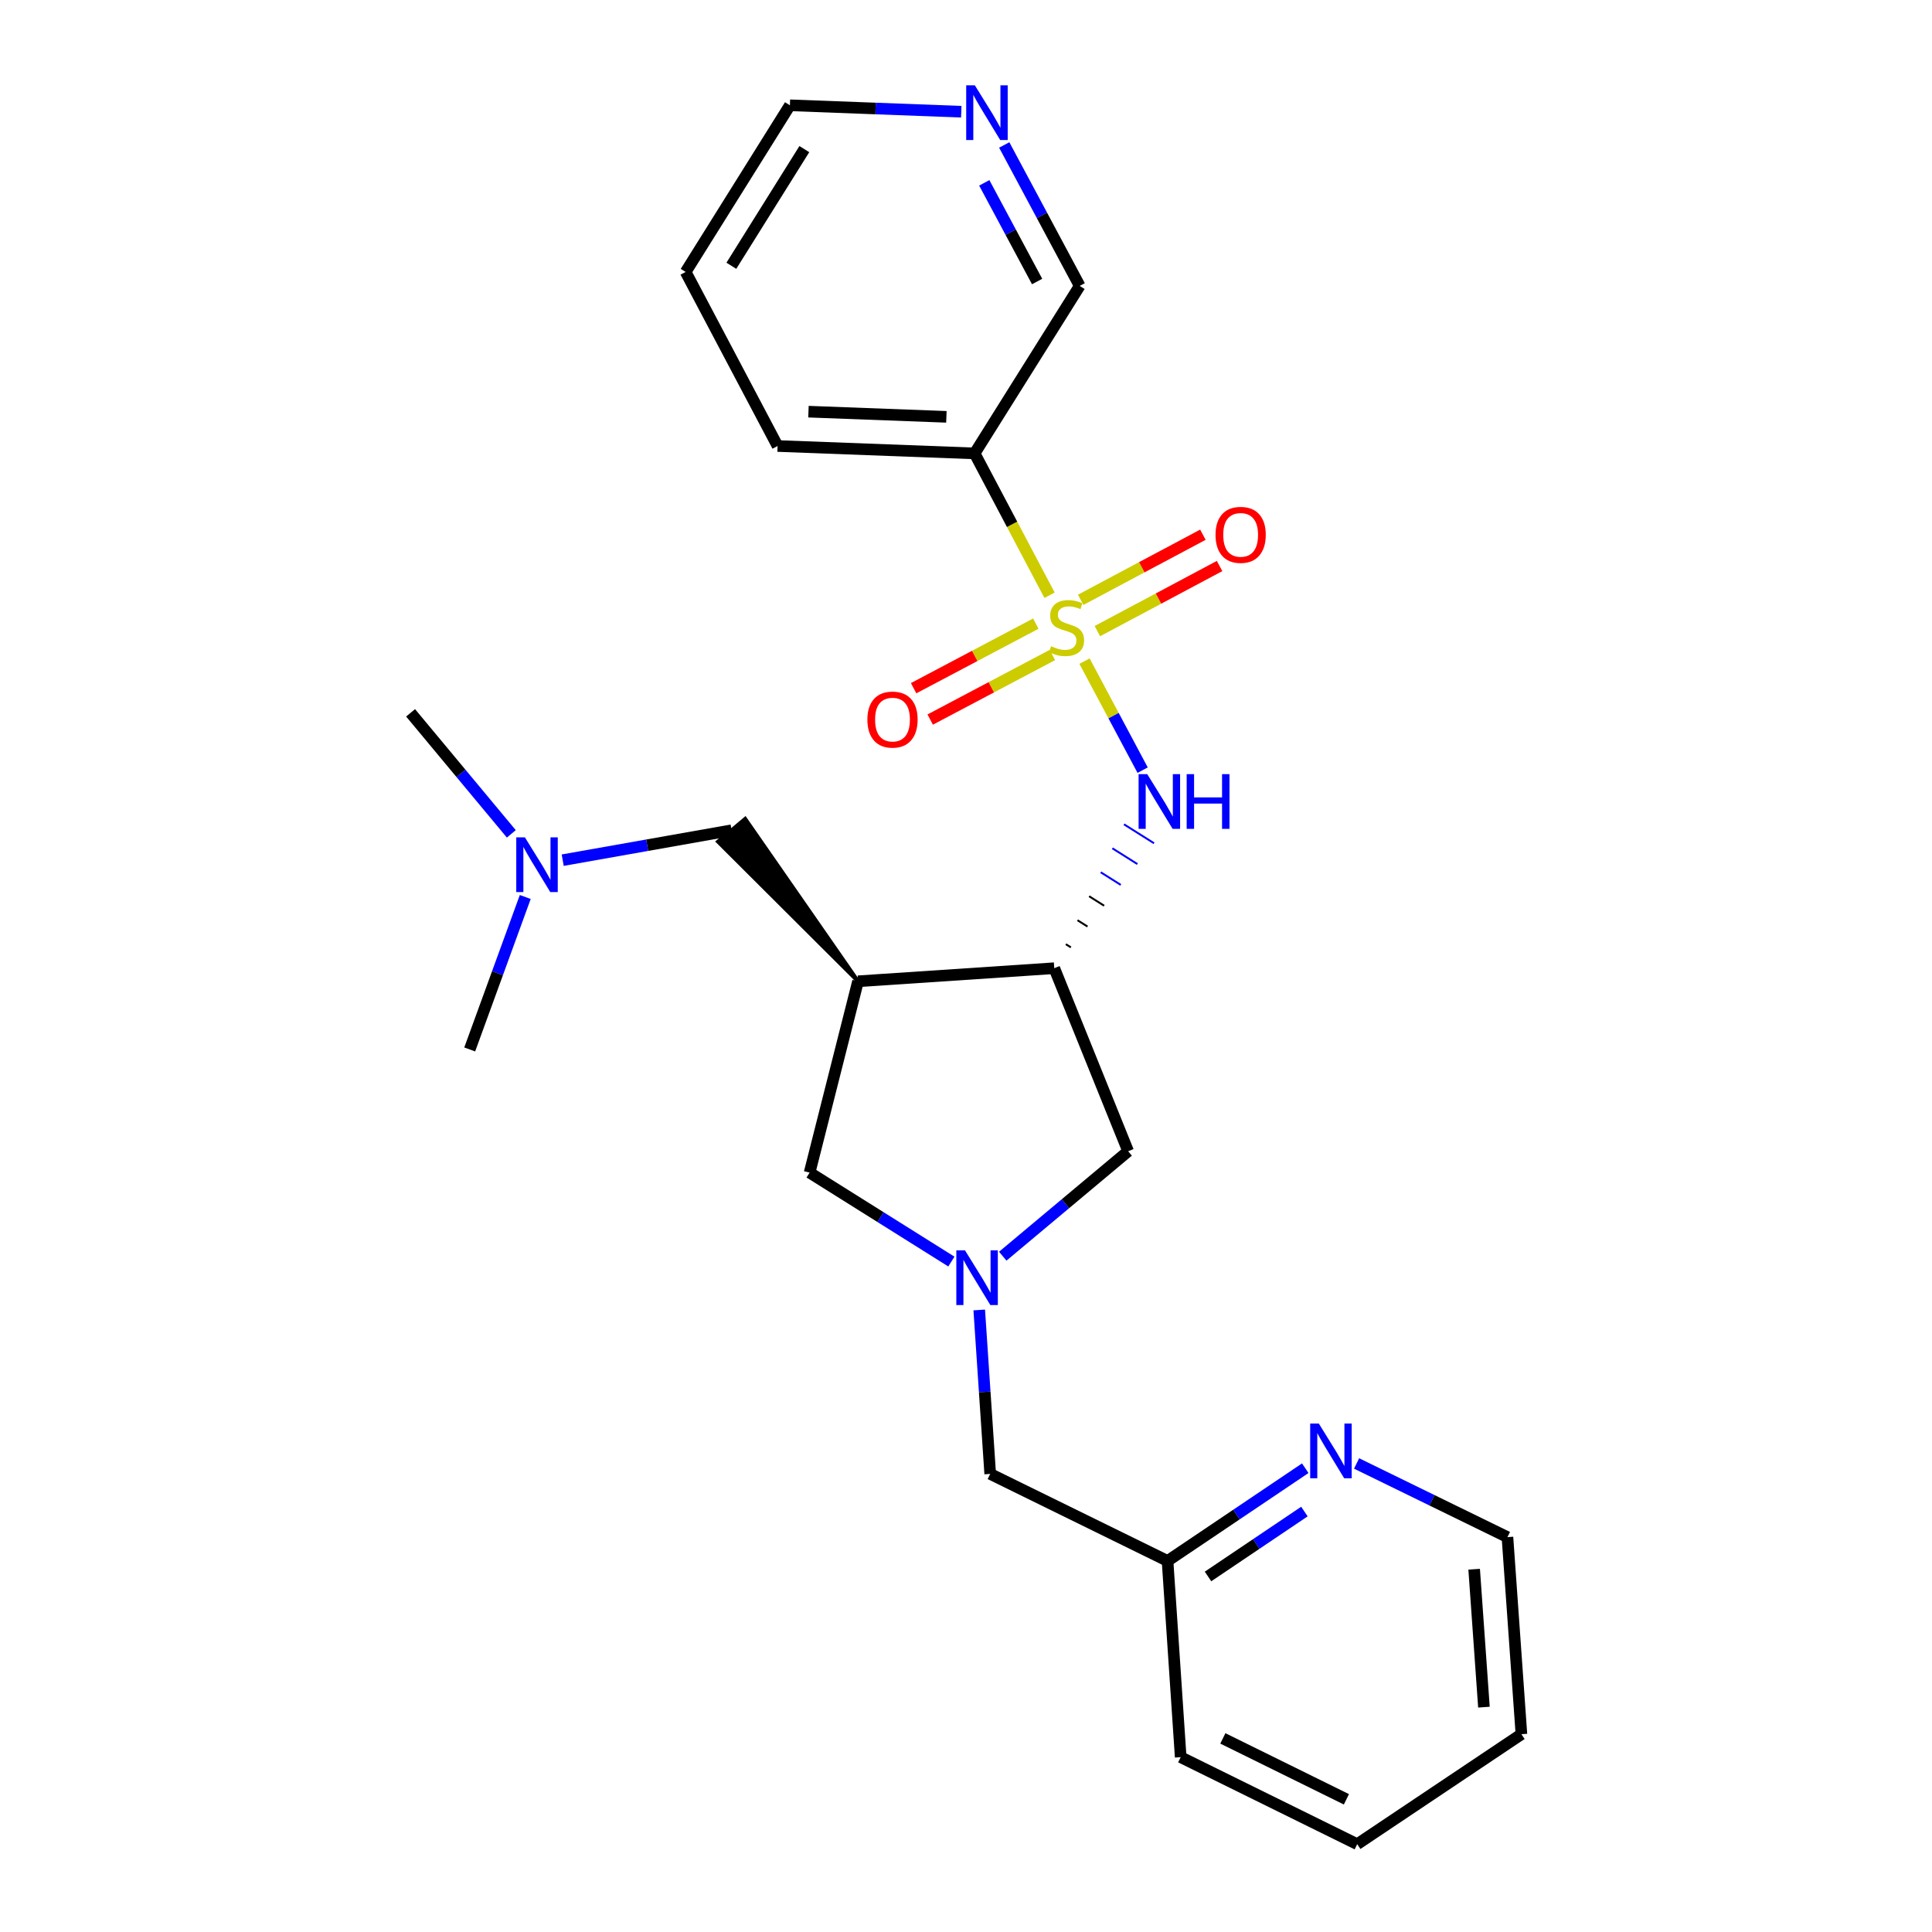 <?xml version='1.0' encoding='iso-8859-1'?>
<svg version='1.1' baseProfile='full'
              xmlns='http://www.w3.org/2000/svg'
                      xmlns:rdkit='http://www.rdkit.org/xml'
                      xmlns:xlink='http://www.w3.org/1999/xlink'
                  xml:space='preserve'
width='1000px' height='1000px' viewBox='0 0 1000 1000'>
<!-- END OF HEADER -->
<rect style='opacity:1.0;fill:#FFFFFF;stroke:none' width='1000' height='1000' x='0' y='0'> </rect>
<path class='bond-0' d='M 561.341,342.197 L 576.385,370.416' style='fill:none;fill-rule:evenodd;stroke:#CCCC00;stroke-width:6px;stroke-linecap:butt;stroke-linejoin:miter;stroke-opacity:1' />
<path class='bond-0' d='M 576.385,370.416 L 591.429,398.634' style='fill:none;fill-rule:evenodd;stroke:#0000FF;stroke-width:6px;stroke-linecap:butt;stroke-linejoin:miter;stroke-opacity:1' />
<path class='bond-4' d='M 543.243,308.097 L 523.85,271.387' style='fill:none;fill-rule:evenodd;stroke:#CCCC00;stroke-width:6px;stroke-linecap:butt;stroke-linejoin:miter;stroke-opacity:1' />
<path class='bond-4' d='M 523.85,271.387 L 504.458,234.676' style='fill:none;fill-rule:evenodd;stroke:#000000;stroke-width:6px;stroke-linecap:butt;stroke-linejoin:miter;stroke-opacity:1' />
<path class='bond-7' d='M 567.997,326.67 L 599.623,309.82' style='fill:none;fill-rule:evenodd;stroke:#CCCC00;stroke-width:6px;stroke-linecap:butt;stroke-linejoin:miter;stroke-opacity:1' />
<path class='bond-7' d='M 599.623,309.82 L 631.25,292.97' style='fill:none;fill-rule:evenodd;stroke:#FF0000;stroke-width:6px;stroke-linecap:butt;stroke-linejoin:miter;stroke-opacity:1' />
<path class='bond-7' d='M 559.363,310.464 L 590.989,293.614' style='fill:none;fill-rule:evenodd;stroke:#CCCC00;stroke-width:6px;stroke-linecap:butt;stroke-linejoin:miter;stroke-opacity:1' />
<path class='bond-7' d='M 590.989,293.614 L 622.616,276.764' style='fill:none;fill-rule:evenodd;stroke:#FF0000;stroke-width:6px;stroke-linecap:butt;stroke-linejoin:miter;stroke-opacity:1' />
<path class='bond-8' d='M 536.13,322.792 L 504.509,339.503' style='fill:none;fill-rule:evenodd;stroke:#CCCC00;stroke-width:6px;stroke-linecap:butt;stroke-linejoin:miter;stroke-opacity:1' />
<path class='bond-8' d='M 504.509,339.503 L 472.888,356.214' style='fill:none;fill-rule:evenodd;stroke:#FF0000;stroke-width:6px;stroke-linecap:butt;stroke-linejoin:miter;stroke-opacity:1' />
<path class='bond-8' d='M 544.71,339.027 L 513.089,355.738' style='fill:none;fill-rule:evenodd;stroke:#CCCC00;stroke-width:6px;stroke-linecap:butt;stroke-linejoin:miter;stroke-opacity:1' />
<path class='bond-8' d='M 513.089,355.738 L 481.468,372.449' style='fill:none;fill-rule:evenodd;stroke:#FF0000;stroke-width:6px;stroke-linecap:butt;stroke-linejoin:miter;stroke-opacity:1' />
<path class='bond-2' d='M 554.286,490.356 L 551.697,488.724' style='fill:none;fill-rule:evenodd;stroke:#000000;stroke-width:1.0px;stroke-linecap:butt;stroke-linejoin:miter;stroke-opacity:1' />
<path class='bond-2' d='M 562.89,479.577 L 557.713,476.313' style='fill:none;fill-rule:evenodd;stroke:#000000;stroke-width:1.0px;stroke-linecap:butt;stroke-linejoin:miter;stroke-opacity:1' />
<path class='bond-2' d='M 571.495,468.797 L 563.728,463.901' style='fill:none;fill-rule:evenodd;stroke:#000000;stroke-width:1.0px;stroke-linecap:butt;stroke-linejoin:miter;stroke-opacity:1' />
<path class='bond-2' d='M 580.099,458.018 L 569.744,451.49' style='fill:none;fill-rule:evenodd;stroke:#0000FF;stroke-width:1.0px;stroke-linecap:butt;stroke-linejoin:miter;stroke-opacity:1' />
<path class='bond-2' d='M 588.704,447.238 L 575.759,439.078' style='fill:none;fill-rule:evenodd;stroke:#0000FF;stroke-width:1.0px;stroke-linecap:butt;stroke-linejoin:miter;stroke-opacity:1' />
<path class='bond-2' d='M 597.308,436.459 L 581.775,426.666' style='fill:none;fill-rule:evenodd;stroke:#0000FF;stroke-width:1.0px;stroke-linecap:butt;stroke-linejoin:miter;stroke-opacity:1' />
<path class='bond-1' d='M 444.117,507.91 L 545.682,501.136' style='fill:none;fill-rule:evenodd;stroke:#000000;stroke-width:6px;stroke-linecap:butt;stroke-linejoin:miter;stroke-opacity:1' />
<path class='bond-5' d='M 444.117,507.91 L 419.052,606.944' style='fill:none;fill-rule:evenodd;stroke:#000000;stroke-width:6px;stroke-linecap:butt;stroke-linejoin:miter;stroke-opacity:1' />
<path class='bond-9' d='M 444.117,507.91 L 385.715,423.843 L 371.635,435.63 Z' style='fill:#000000;fill-rule:evenodd;fill-opacity:1;stroke:#000000;stroke-width:2px;stroke-linecap:butt;stroke-linejoin:miter;stroke-opacity:1;' />
<path class='bond-6' d='M 545.682,501.136 L 583.927,595.876' style='fill:none;fill-rule:evenodd;stroke:#000000;stroke-width:6px;stroke-linecap:butt;stroke-linejoin:miter;stroke-opacity:1' />
<path class='bond-3' d='M 519.022,650.204 L 551.475,623.04' style='fill:none;fill-rule:evenodd;stroke:#0000FF;stroke-width:6px;stroke-linecap:butt;stroke-linejoin:miter;stroke-opacity:1' />
<path class='bond-3' d='M 551.475,623.04 L 583.927,595.876' style='fill:none;fill-rule:evenodd;stroke:#000000;stroke-width:6px;stroke-linecap:butt;stroke-linejoin:miter;stroke-opacity:1' />
<path class='bond-11' d='M 506.851,678.033 L 509.689,720.463' style='fill:none;fill-rule:evenodd;stroke:#0000FF;stroke-width:6px;stroke-linecap:butt;stroke-linejoin:miter;stroke-opacity:1' />
<path class='bond-11' d='M 509.689,720.463 L 512.527,762.893' style='fill:none;fill-rule:evenodd;stroke:#000000;stroke-width:6px;stroke-linecap:butt;stroke-linejoin:miter;stroke-opacity:1' />
<path class='bond-26' d='M 492.435,652.985 L 455.744,629.964' style='fill:none;fill-rule:evenodd;stroke:#0000FF;stroke-width:6px;stroke-linecap:butt;stroke-linejoin:miter;stroke-opacity:1' />
<path class='bond-26' d='M 455.744,629.964 L 419.052,606.944' style='fill:none;fill-rule:evenodd;stroke:#000000;stroke-width:6px;stroke-linecap:butt;stroke-linejoin:miter;stroke-opacity:1' />
<path class='bond-15' d='M 504.458,234.676 L 558.852,147.985' style='fill:none;fill-rule:evenodd;stroke:#000000;stroke-width:6px;stroke-linecap:butt;stroke-linejoin:miter;stroke-opacity:1' />
<path class='bond-16' d='M 504.458,234.676 L 402.475,230.851' style='fill:none;fill-rule:evenodd;stroke:#000000;stroke-width:6px;stroke-linecap:butt;stroke-linejoin:miter;stroke-opacity:1' />
<path class='bond-16' d='M 489.849,215.753 L 418.461,213.075' style='fill:none;fill-rule:evenodd;stroke:#000000;stroke-width:6px;stroke-linecap:butt;stroke-linejoin:miter;stroke-opacity:1' />
<path class='bond-13' d='M 378.675,429.737 L 334.965,437.48' style='fill:none;fill-rule:evenodd;stroke:#000000;stroke-width:6px;stroke-linecap:butt;stroke-linejoin:miter;stroke-opacity:1' />
<path class='bond-13' d='M 334.965,437.48 L 291.254,445.223' style='fill:none;fill-rule:evenodd;stroke:#0000FF;stroke-width:6px;stroke-linecap:butt;stroke-linejoin:miter;stroke-opacity:1' />
<path class='bond-10' d='M 675.6,759.946 L 639.959,783.944' style='fill:none;fill-rule:evenodd;stroke:#0000FF;stroke-width:6px;stroke-linecap:butt;stroke-linejoin:miter;stroke-opacity:1' />
<path class='bond-10' d='M 639.959,783.944 L 604.319,807.942' style='fill:none;fill-rule:evenodd;stroke:#000000;stroke-width:6px;stroke-linecap:butt;stroke-linejoin:miter;stroke-opacity:1' />
<path class='bond-10' d='M 675.163,782.376 L 650.215,799.175' style='fill:none;fill-rule:evenodd;stroke:#0000FF;stroke-width:6px;stroke-linecap:butt;stroke-linejoin:miter;stroke-opacity:1' />
<path class='bond-10' d='M 650.215,799.175 L 625.267,815.974' style='fill:none;fill-rule:evenodd;stroke:#000000;stroke-width:6px;stroke-linecap:butt;stroke-linejoin:miter;stroke-opacity:1' />
<path class='bond-17' d='M 702.17,757.484 L 741.211,776.551' style='fill:none;fill-rule:evenodd;stroke:#0000FF;stroke-width:6px;stroke-linecap:butt;stroke-linejoin:miter;stroke-opacity:1' />
<path class='bond-17' d='M 741.211,776.551 L 780.252,795.618' style='fill:none;fill-rule:evenodd;stroke:#000000;stroke-width:6px;stroke-linecap:butt;stroke-linejoin:miter;stroke-opacity:1' />
<path class='bond-14' d='M 512.527,762.893 L 604.319,807.942' style='fill:none;fill-rule:evenodd;stroke:#000000;stroke-width:6px;stroke-linecap:butt;stroke-linejoin:miter;stroke-opacity:1' />
<path class='bond-12' d='M 519.787,75.028 L 539.319,111.507' style='fill:none;fill-rule:evenodd;stroke:#0000FF;stroke-width:6px;stroke-linecap:butt;stroke-linejoin:miter;stroke-opacity:1' />
<path class='bond-12' d='M 539.319,111.507 L 558.852,147.985' style='fill:none;fill-rule:evenodd;stroke:#000000;stroke-width:6px;stroke-linecap:butt;stroke-linejoin:miter;stroke-opacity:1' />
<path class='bond-12' d='M 509.459,94.639 L 523.132,120.174' style='fill:none;fill-rule:evenodd;stroke:#0000FF;stroke-width:6px;stroke-linecap:butt;stroke-linejoin:miter;stroke-opacity:1' />
<path class='bond-12' d='M 523.132,120.174 L 536.804,145.709' style='fill:none;fill-rule:evenodd;stroke:#000000;stroke-width:6px;stroke-linecap:butt;stroke-linejoin:miter;stroke-opacity:1' />
<path class='bond-25' d='M 497.552,57.827 L 453.202,56.163' style='fill:none;fill-rule:evenodd;stroke:#0000FF;stroke-width:6px;stroke-linecap:butt;stroke-linejoin:miter;stroke-opacity:1' />
<path class='bond-25' d='M 453.202,56.163 L 408.851,54.5' style='fill:none;fill-rule:evenodd;stroke:#000000;stroke-width:6px;stroke-linecap:butt;stroke-linejoin:miter;stroke-opacity:1' />
<path class='bond-19' d='M 271.871,464.283 L 257.495,503.739' style='fill:none;fill-rule:evenodd;stroke:#0000FF;stroke-width:6px;stroke-linecap:butt;stroke-linejoin:miter;stroke-opacity:1' />
<path class='bond-19' d='M 257.495,503.739 L 243.12,543.196' style='fill:none;fill-rule:evenodd;stroke:#000000;stroke-width:6px;stroke-linecap:butt;stroke-linejoin:miter;stroke-opacity:1' />
<path class='bond-20' d='M 264.66,431.603 L 238.588,400.28' style='fill:none;fill-rule:evenodd;stroke:#0000FF;stroke-width:6px;stroke-linecap:butt;stroke-linejoin:miter;stroke-opacity:1' />
<path class='bond-20' d='M 238.588,400.28 L 212.516,368.957' style='fill:none;fill-rule:evenodd;stroke:#000000;stroke-width:6px;stroke-linecap:butt;stroke-linejoin:miter;stroke-opacity:1' />
<path class='bond-21' d='M 604.319,807.942 L 611.123,909.506' style='fill:none;fill-rule:evenodd;stroke:#000000;stroke-width:6px;stroke-linecap:butt;stroke-linejoin:miter;stroke-opacity:1' />
<path class='bond-22' d='M 402.475,230.851 L 354.886,140.763' style='fill:none;fill-rule:evenodd;stroke:#000000;stroke-width:6px;stroke-linecap:butt;stroke-linejoin:miter;stroke-opacity:1' />
<path class='bond-27' d='M 780.252,795.618 L 787.484,897.622' style='fill:none;fill-rule:evenodd;stroke:#000000;stroke-width:6px;stroke-linecap:butt;stroke-linejoin:miter;stroke-opacity:1' />
<path class='bond-27' d='M 763.02,812.218 L 768.083,883.62' style='fill:none;fill-rule:evenodd;stroke:#000000;stroke-width:6px;stroke-linecap:butt;stroke-linejoin:miter;stroke-opacity:1' />
<path class='bond-18' d='M 408.851,54.5 L 354.886,140.763' style='fill:none;fill-rule:evenodd;stroke:#000000;stroke-width:6px;stroke-linecap:butt;stroke-linejoin:miter;stroke-opacity:1' />
<path class='bond-18' d='M 416.323,77.178 L 378.548,137.562' style='fill:none;fill-rule:evenodd;stroke:#000000;stroke-width:6px;stroke-linecap:butt;stroke-linejoin:miter;stroke-opacity:1' />
<path class='bond-24' d='M 611.123,909.506 L 702.487,954.545' style='fill:none;fill-rule:evenodd;stroke:#000000;stroke-width:6px;stroke-linecap:butt;stroke-linejoin:miter;stroke-opacity:1' />
<path class='bond-24' d='M 632.947,899.792 L 696.901,931.32' style='fill:none;fill-rule:evenodd;stroke:#000000;stroke-width:6px;stroke-linecap:butt;stroke-linejoin:miter;stroke-opacity:1' />
<path class='bond-23' d='M 787.484,897.622 L 702.487,954.545' style='fill:none;fill-rule:evenodd;stroke:#000000;stroke-width:6px;stroke-linecap:butt;stroke-linejoin:miter;stroke-opacity:1' />
<path  class='atom-0' d='M 544.047 334.485
Q 544.367 334.605, 545.687 335.165
Q 547.007 335.725, 548.447 336.085
Q 549.927 336.405, 551.367 336.405
Q 554.047 336.405, 555.607 335.125
Q 557.167 333.805, 557.167 331.525
Q 557.167 329.965, 556.367 329.005
Q 555.607 328.045, 554.407 327.525
Q 553.207 327.005, 551.207 326.405
Q 548.687 325.645, 547.167 324.925
Q 545.687 324.205, 544.607 322.685
Q 543.567 321.165, 543.567 318.605
Q 543.567 315.045, 545.967 312.845
Q 548.407 310.645, 553.207 310.645
Q 556.487 310.645, 560.207 312.205
L 559.287 315.285
Q 555.887 313.885, 553.327 313.885
Q 550.567 313.885, 549.047 315.045
Q 547.527 316.165, 547.567 318.125
Q 547.567 319.645, 548.327 320.565
Q 549.127 321.485, 550.247 322.005
Q 551.407 322.525, 553.327 323.125
Q 555.887 323.925, 557.407 324.725
Q 558.927 325.525, 560.007 327.165
Q 561.127 328.765, 561.127 331.525
Q 561.127 335.445, 558.487 337.565
Q 555.887 339.645, 551.527 339.645
Q 549.007 339.645, 547.087 339.085
Q 545.207 338.565, 542.967 337.645
L 544.047 334.485
' fill='#CCCC00'/>
<path  class='atom-1' d='M 593.815 400.693
L 603.095 415.693
Q 604.015 417.173, 605.495 419.853
Q 606.975 422.533, 607.055 422.693
L 607.055 400.693
L 610.815 400.693
L 610.815 429.013
L 606.935 429.013
L 596.975 412.613
Q 595.815 410.693, 594.575 408.493
Q 593.375 406.293, 593.015 405.613
L 593.015 429.013
L 589.335 429.013
L 589.335 400.693
L 593.815 400.693
' fill='#0000FF'/>
<path  class='atom-1' d='M 614.215 400.693
L 618.055 400.693
L 618.055 412.733
L 632.535 412.733
L 632.535 400.693
L 636.375 400.693
L 636.375 429.013
L 632.535 429.013
L 632.535 415.933
L 618.055 415.933
L 618.055 429.013
L 614.215 429.013
L 614.215 400.693
' fill='#0000FF'/>
<path  class='atom-4' d='M 499.473 647.168
L 508.753 662.168
Q 509.673 663.648, 511.153 666.328
Q 512.633 669.008, 512.713 669.168
L 512.713 647.168
L 516.473 647.168
L 516.473 675.488
L 512.593 675.488
L 502.633 659.088
Q 501.473 657.168, 500.233 654.968
Q 499.033 652.768, 498.673 652.088
L 498.673 675.488
L 494.993 675.488
L 494.993 647.168
L 499.473 647.168
' fill='#0000FF'/>
<path  class='atom-8' d='M 629.156 276.837
Q 629.156 270.037, 632.516 266.237
Q 635.876 262.437, 642.156 262.437
Q 648.436 262.437, 651.796 266.237
Q 655.156 270.037, 655.156 276.837
Q 655.156 283.717, 651.756 287.637
Q 648.356 291.517, 642.156 291.517
Q 635.916 291.517, 632.516 287.637
Q 629.156 283.757, 629.156 276.837
M 642.156 288.317
Q 646.476 288.317, 648.796 285.437
Q 651.156 282.517, 651.156 276.837
Q 651.156 271.277, 648.796 268.477
Q 646.476 265.637, 642.156 265.637
Q 637.836 265.637, 635.476 268.437
Q 633.156 271.237, 633.156 276.837
Q 633.156 282.557, 635.476 285.437
Q 637.836 288.317, 642.156 288.317
' fill='#FF0000'/>
<path  class='atom-9' d='M 448.959 372.454
Q 448.959 365.654, 452.319 361.854
Q 455.679 358.054, 461.959 358.054
Q 468.239 358.054, 471.599 361.854
Q 474.959 365.654, 474.959 372.454
Q 474.959 379.334, 471.559 383.254
Q 468.159 387.134, 461.959 387.134
Q 455.719 387.134, 452.319 383.254
Q 448.959 379.374, 448.959 372.454
M 461.959 383.934
Q 466.279 383.934, 468.599 381.054
Q 470.959 378.134, 470.959 372.454
Q 470.959 366.894, 468.599 364.094
Q 466.279 361.254, 461.959 361.254
Q 457.639 361.254, 455.279 364.054
Q 452.959 366.854, 452.959 372.454
Q 452.959 378.174, 455.279 381.054
Q 457.639 383.934, 461.959 383.934
' fill='#FF0000'/>
<path  class='atom-11' d='M 682.628 736.838
L 691.908 751.838
Q 692.828 753.318, 694.308 755.998
Q 695.788 758.678, 695.868 758.838
L 695.868 736.838
L 699.628 736.838
L 699.628 765.158
L 695.748 765.158
L 685.788 748.758
Q 684.628 746.838, 683.388 744.638
Q 682.188 742.438, 681.828 741.758
L 681.828 765.158
L 678.148 765.158
L 678.148 736.838
L 682.628 736.838
' fill='#0000FF'/>
<path  class='atom-13' d='M 504.584 44.166
L 513.864 59.166
Q 514.784 60.645, 516.264 63.325
Q 517.744 66.005, 517.824 66.165
L 517.824 44.166
L 521.584 44.166
L 521.584 72.486
L 517.704 72.486
L 507.744 56.086
Q 506.584 54.166, 505.344 51.965
Q 504.144 49.766, 503.784 49.086
L 503.784 72.486
L 500.104 72.486
L 500.104 44.166
L 504.584 44.166
' fill='#0000FF'/>
<path  class='atom-14' d='M 271.697 433.419
L 280.977 448.419
Q 281.897 449.899, 283.377 452.579
Q 284.857 455.259, 284.937 455.419
L 284.937 433.419
L 288.697 433.419
L 288.697 461.739
L 284.817 461.739
L 274.857 445.339
Q 273.697 443.419, 272.457 441.219
Q 271.257 439.019, 270.897 438.339
L 270.897 461.739
L 267.217 461.739
L 267.217 433.419
L 271.697 433.419
' fill='#0000FF'/>
</svg>
